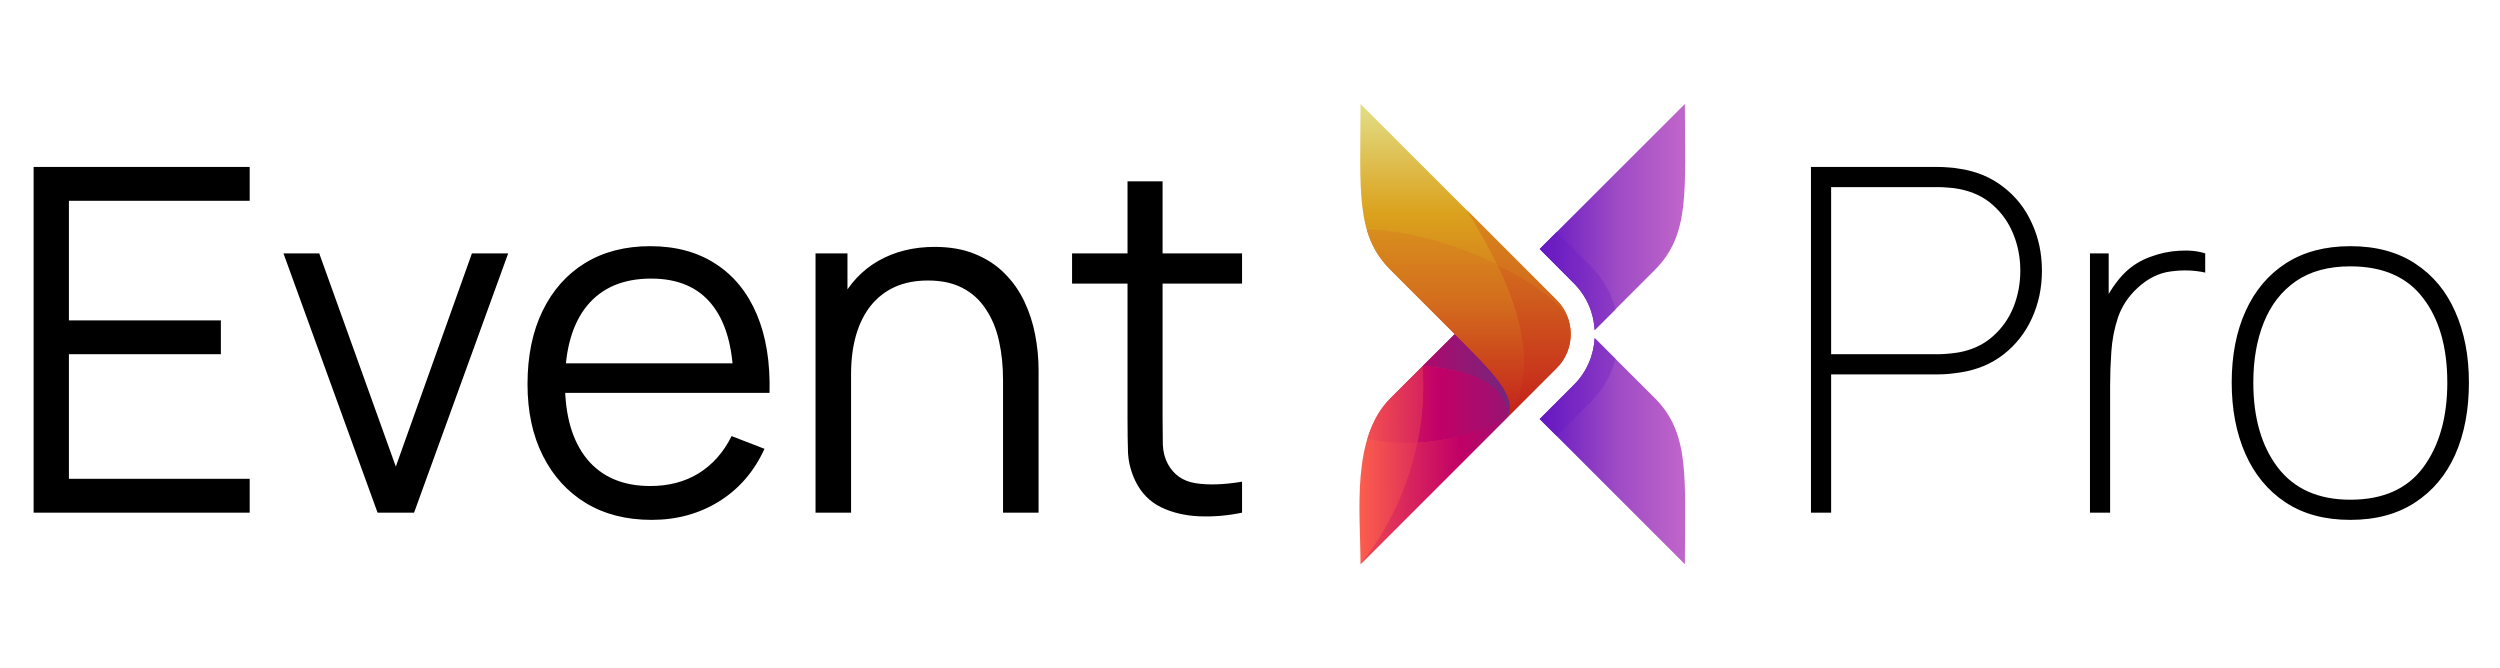 <svg width="217" height="58" viewBox="0 0 217 58" fill="none" xmlns="http://www.w3.org/2000/svg">
<path d="M2.918 44.5V14.491H21.673V17.429H5.981V27.808H19.172V30.746H5.981V41.562H21.673V44.5H2.918ZM32.773 44.5L24.604 21.993H27.709L34.357 40.499L40.963 21.993H44.11L35.941 44.5H32.773ZM56.563 45.125C54.367 45.125 52.464 44.639 50.853 43.666C49.255 42.694 48.011 41.325 47.122 39.561C46.233 37.797 45.788 35.727 45.788 33.351C45.788 30.892 46.226 28.766 47.101 26.974C47.977 25.182 49.206 23.799 50.79 22.827C52.388 21.854 54.27 21.368 56.438 21.368C58.66 21.368 60.557 21.882 62.127 22.91C63.697 23.924 64.885 25.383 65.69 27.287C66.496 29.19 66.864 31.461 66.795 34.101H63.669V33.017C63.613 30.1 62.981 27.898 61.773 26.411C60.578 24.925 58.827 24.181 56.521 24.181C54.104 24.181 52.249 24.966 50.957 26.536C49.679 28.106 49.039 30.343 49.039 33.247C49.039 36.081 49.679 38.283 50.957 39.853C52.249 41.409 54.076 42.187 56.438 42.187C58.049 42.187 59.452 41.819 60.647 41.082C61.856 40.332 62.808 39.255 63.502 37.852L66.357 38.957C65.468 40.916 64.155 42.437 62.419 43.52C60.696 44.59 58.744 45.125 56.563 45.125ZM47.956 34.101V31.538H65.149V34.101H47.956ZM87.064 44.5V33.017C87.064 31.767 86.946 30.621 86.71 29.579C86.474 28.523 86.091 27.606 85.564 26.828C85.049 26.036 84.376 25.425 83.542 24.994C82.722 24.563 81.722 24.348 80.541 24.348C79.458 24.348 78.499 24.536 77.665 24.911C76.846 25.286 76.151 25.828 75.581 26.536C75.026 27.231 74.602 28.078 74.31 29.079C74.018 30.079 73.873 31.218 73.873 32.496L71.705 32.017C71.705 29.711 72.108 27.773 72.914 26.203C73.72 24.633 74.831 23.445 76.248 22.639C77.665 21.833 79.291 21.43 81.125 21.43C82.472 21.43 83.646 21.639 84.647 22.056C85.661 22.473 86.515 23.035 87.21 23.744C87.918 24.452 88.488 25.265 88.919 26.182C89.349 27.085 89.662 28.051 89.856 29.079C90.051 30.093 90.148 31.107 90.148 32.121V44.5H87.064ZM70.788 44.5V21.993H73.56V27.537H73.873V44.5H70.788ZM107.81 44.5C106.546 44.764 105.295 44.868 104.059 44.813C102.836 44.757 101.739 44.493 100.766 44.021C99.807 43.548 99.078 42.812 98.578 41.812C98.175 40.978 97.953 40.138 97.911 39.29C97.883 38.429 97.869 37.449 97.869 36.352V15.741H100.912V36.227C100.912 37.171 100.919 37.963 100.933 38.602C100.961 39.228 101.106 39.783 101.37 40.27C101.871 41.2 102.662 41.756 103.746 41.937C104.844 42.117 106.198 42.076 107.81 41.812V44.5ZM93.055 24.619V21.993H107.81V24.619H93.055Z" fill="black"/>
<path fill-rule="evenodd" clip-rule="evenodd" d="M143.646 34.564L138.416 29.348C138.332 30.823 137.734 32.296 136.593 33.424L133.645 36.372L146.247 48.975C146.247 41.492 146.707 37.666 143.688 34.606L143.646 34.564Z" fill="url(#paint0_linear_0_305)"/>
<path fill-rule="evenodd" clip-rule="evenodd" d="M138.416 28.652L143.646 23.422C146.72 20.348 146.247 16.537 146.247 9.025L133.645 21.614L136.593 24.577C137.734 25.703 138.332 27.163 138.416 28.652Z" fill="url(#paint1_linear_0_305)"/>
<path fill-rule="evenodd" clip-rule="evenodd" d="M126.272 29C130.236 31.421 132.114 34.147 130.904 36.164L118.092 48.976C118.092 44.469 117.244 38.014 120.694 34.564L126.272 29V29Z" fill="url(#paint2_linear_0_305)"/>
<path fill-rule="evenodd" clip-rule="evenodd" d="M130.904 36.164C131.627 34.355 129.763 32.492 126.272 29L120.694 23.422C117.62 20.347 118.093 16.536 118.093 9.024L135.119 26.051C136.747 27.665 136.747 30.322 135.119 31.949L130.904 36.164Z" fill="url(#paint3_linear_0_305)"/>
<path fill-rule="evenodd" clip-rule="evenodd" d="M138.416 28.652L140.224 26.844C139.862 25.467 139.139 24.173 138.068 23.088L135.118 20.139L133.644 21.614L136.593 24.576C137.733 25.703 138.332 27.163 138.415 28.652L138.416 28.652Z" fill="url(#paint4_linear_0_305)"/>
<path fill-rule="evenodd" clip-rule="evenodd" d="M136.593 33.424L133.645 36.373L135.119 37.847L138.068 34.898C139.139 33.827 139.862 32.534 140.224 31.156L138.416 29.348C138.333 30.823 137.734 32.297 136.594 33.424L136.593 33.424Z" fill="url(#paint5_linear_0_305)"/>
<path fill-rule="evenodd" clip-rule="evenodd" d="M126.272 29C129.764 32.492 131.627 34.355 130.904 36.164C130.695 33.563 128.219 32.102 123.476 31.782L126.272 29Z" fill="url(#paint6_linear_0_305)"/>
<path fill-rule="evenodd" clip-rule="evenodd" d="M123.476 31.782C128.219 32.102 130.695 33.563 130.904 36.164C128.47 37.527 125.771 38.292 123.031 38.418C123.476 36.248 123.629 34.022 123.476 31.782Z" fill="url(#paint7_linear_0_305)"/>
<path fill-rule="evenodd" clip-rule="evenodd" d="M123.476 31.782C123.629 34.022 123.476 36.247 123.031 38.418C121.584 38.487 120.124 38.376 118.691 38.098C119.095 36.749 119.72 35.538 120.694 34.565L123.476 31.782L123.476 31.782Z" fill="url(#paint8_linear_0_305)"/>
<path fill-rule="evenodd" clip-rule="evenodd" d="M123.031 38.418C125.771 38.292 128.47 37.527 130.904 36.164L118.092 48.976C120.568 45.874 122.238 42.243 123.031 38.417V38.418Z" fill="url(#paint9_linear_0_305)"/>
<path fill-rule="evenodd" clip-rule="evenodd" d="M130.904 36.164C133.004 33.062 132.685 28.652 129.93 22.935C132.782 24.326 135.091 25.982 136.023 27.414C136.649 28.917 136.343 30.725 135.119 31.949L130.904 36.164Z" fill="url(#paint10_linear_0_305)"/>
<path fill-rule="evenodd" clip-rule="evenodd" d="M136.023 27.414C135.091 25.981 132.782 24.326 129.93 22.934C129.207 21.446 128.33 19.874 127.287 18.205L135.119 26.051C135.522 26.44 135.828 26.913 136.023 27.414Z" fill="url(#paint11_linear_0_305)"/>
<path fill-rule="evenodd" clip-rule="evenodd" d="M129.93 22.935C132.684 28.652 133.004 33.063 130.904 36.165C131.627 34.356 129.763 32.492 126.272 29L120.694 23.422C119.651 22.378 119.01 21.252 118.635 19.917C122.224 19.973 126.48 21.266 129.93 22.935Z" fill="url(#paint12_linear_0_305)"/>
<path d="M157.191 44.5V14.491H168.236C168.528 14.491 168.826 14.505 169.132 14.533C169.438 14.546 169.778 14.588 170.153 14.658C171.598 14.88 172.848 15.408 173.904 16.241C174.974 17.061 175.794 18.103 176.363 19.367C176.947 20.618 177.239 21.993 177.239 23.494C177.239 24.994 176.947 26.377 176.363 27.641C175.794 28.891 174.974 29.933 173.904 30.767C172.848 31.586 171.598 32.107 170.153 32.33C169.778 32.385 169.438 32.427 169.132 32.455C168.826 32.483 168.528 32.496 168.236 32.496H158.942V44.5H157.191ZM158.942 30.746H168.236C168.472 30.746 168.75 30.732 169.07 30.704C169.403 30.676 169.736 30.635 170.07 30.579C171.223 30.357 172.189 29.898 172.967 29.204C173.758 28.509 174.356 27.669 174.759 26.682C175.162 25.682 175.363 24.619 175.363 23.494C175.363 22.368 175.162 21.312 174.759 20.326C174.356 19.326 173.758 18.478 172.967 17.784C172.189 17.089 171.223 16.631 170.07 16.408C169.736 16.339 169.403 16.297 169.07 16.283C168.75 16.255 168.472 16.241 168.236 16.241H158.942V30.746ZM181.409 44.5V21.993H183.034V27.37L182.493 26.661C182.729 26.05 183.027 25.48 183.389 24.952C183.75 24.424 184.104 23.994 184.451 23.66C185.063 23.063 185.785 22.611 186.619 22.306C187.466 21.986 188.314 21.806 189.161 21.764C190.009 21.708 190.759 21.785 191.412 21.993V23.66C190.481 23.452 189.495 23.417 188.453 23.556C187.411 23.681 186.438 24.16 185.535 24.994C184.743 25.73 184.181 26.578 183.847 27.537C183.528 28.495 183.333 29.488 183.264 30.517C183.194 31.531 183.159 32.496 183.159 33.413V44.5H181.409ZM204.007 45.125C201.784 45.125 199.909 44.618 198.38 43.604C196.852 42.59 195.692 41.187 194.9 39.394C194.108 37.602 193.712 35.539 193.712 33.205C193.712 30.843 194.115 28.773 194.921 26.995C195.727 25.216 196.894 23.834 198.422 22.848C199.964 21.861 201.826 21.368 204.007 21.368C206.244 21.368 208.126 21.875 209.655 22.889C211.183 23.89 212.336 25.279 213.114 27.057C213.906 28.836 214.302 30.885 214.302 33.205C214.302 35.581 213.906 37.665 213.114 39.457C212.322 41.235 211.155 42.624 209.613 43.625C208.085 44.625 206.216 45.125 204.007 45.125ZM204.007 43.375C206.841 43.375 208.953 42.437 210.342 40.561C211.732 38.672 212.426 36.22 212.426 33.205C212.426 30.135 211.725 27.689 210.322 25.869C208.932 24.035 206.827 23.119 204.007 23.119C202.104 23.119 200.527 23.549 199.277 24.411C198.04 25.272 197.116 26.46 196.505 27.974C195.894 29.488 195.588 31.232 195.588 33.205C195.588 36.261 196.297 38.721 197.714 40.582C199.145 42.444 201.242 43.375 204.007 43.375Z" fill="black"/>
<defs>
<linearGradient id="paint0_linear_0_305" x1="153.117" y1="39.162" x2="133.592" y2="39.162" gradientUnits="userSpaceOnUse">
<stop stop-color="#D58BDB"/>
<stop offset="0.3" stop-color="#C66ACB"/>
<stop offset="0.66" stop-color="#9D4AC5"/>
<stop offset="1" stop-color="#6416C2"/>
</linearGradient>
<linearGradient id="paint1_linear_0_305" x1="153.117" y1="18.838" x2="133.592" y2="18.838" gradientUnits="userSpaceOnUse">
<stop stop-color="#D58BDB"/>
<stop offset="0.3" stop-color="#C66ACB"/>
<stop offset="0.66" stop-color="#9D4AC5"/>
<stop offset="1" stop-color="#6416C2"/>
</linearGradient>
<linearGradient id="paint2_linear_0_305" x1="138.431" y1="38.988" x2="117.374" y2="38.988" gradientUnits="userSpaceOnUse">
<stop stop-color="#662D80"/>
<stop offset="0.49" stop-color="#C10067"/>
<stop offset="1" stop-color="#FF644B"/>
</linearGradient>
<linearGradient id="paint3_linear_0_305" x1="127.203" y1="36.476" x2="127.203" y2="9.24" gradientUnits="userSpaceOnUse">
<stop stop-color="#C41F1B"/>
<stop offset="0.33" stop-color="#D36D1D"/>
<stop offset="0.66" stop-color="#DBA21D"/>
<stop offset="1" stop-color="#E2DD86"/>
</linearGradient>
<linearGradient id="paint4_linear_0_305" x1="161.151" y1="24.395" x2="133.5" y2="24.395" gradientUnits="userSpaceOnUse">
<stop stop-color="#D58BDB"/>
<stop offset="0.3" stop-color="#C66ACB"/>
<stop offset="0.66" stop-color="#9D4AC5"/>
<stop offset="1" stop-color="#6416C2"/>
</linearGradient>
<linearGradient id="paint5_linear_0_305" x1="161.151" y1="33.598" x2="133.5" y2="33.598" gradientUnits="userSpaceOnUse">
<stop stop-color="#D58BDB"/>
<stop offset="0.3" stop-color="#C66ACB"/>
<stop offset="0.66" stop-color="#9D4AC5"/>
<stop offset="1" stop-color="#6416C2"/>
</linearGradient>
<linearGradient id="paint6_linear_0_305" x1="133.11" y1="32.582" x2="108.293" y2="32.582" gradientUnits="userSpaceOnUse">
<stop stop-color="#662D80"/>
<stop offset="0.49" stop-color="#C10067"/>
<stop offset="1" stop-color="#FF644B"/>
</linearGradient>
<linearGradient id="paint7_linear_0_305" x1="138.431" y1="35.1" x2="110.962" y2="35.1" gradientUnits="userSpaceOnUse">
<stop stop-color="#662D80"/>
<stop offset="0.49" stop-color="#C10067"/>
<stop offset="1" stop-color="#FF644B"/>
</linearGradient>
<linearGradient id="paint8_linear_0_305" x1="138.431" y1="35.11" x2="116.285" y2="35.11" gradientUnits="userSpaceOnUse">
<stop stop-color="#662D80"/>
<stop offset="0.49" stop-color="#C10067"/>
<stop offset="1" stop-color="#FF644B"/>
</linearGradient>
<linearGradient id="paint9_linear_0_305" x1="138.431" y1="42.57" x2="114.639" y2="42.57" gradientUnits="userSpaceOnUse">
<stop stop-color="#662D80"/>
<stop offset="0.49" stop-color="#C10067"/>
<stop offset="1" stop-color="#FF644B"/>
</linearGradient>
<linearGradient id="paint10_linear_0_305" x1="133.135" y1="36.476" x2="133.135" y2="-5.051" gradientUnits="userSpaceOnUse">
<stop stop-color="#C41F1B"/>
<stop offset="0.33" stop-color="#D36D1D"/>
<stop offset="0.66" stop-color="#DBA21D"/>
<stop offset="1" stop-color="#E2DD86"/>
</linearGradient>
<linearGradient id="paint11_linear_0_305" x1="131.655" y1="36.476" x2="131.655" y2="0.561" gradientUnits="userSpaceOnUse">
<stop stop-color="#C41F1B"/>
<stop offset="0.33" stop-color="#D36D1D"/>
<stop offset="0.66" stop-color="#DBA21D"/>
<stop offset="1" stop-color="#E2DD86"/>
</linearGradient>
<linearGradient id="paint12_linear_0_305" x1="125.452" y1="36.476" x2="125.452" y2="5.383" gradientUnits="userSpaceOnUse">
<stop stop-color="#C41F1B"/>
<stop offset="0.33" stop-color="#D36D1D"/>
<stop offset="0.66" stop-color="#DBA21D"/>
<stop offset="1" stop-color="#E2DD86"/>
</linearGradient>
</defs>
</svg>
